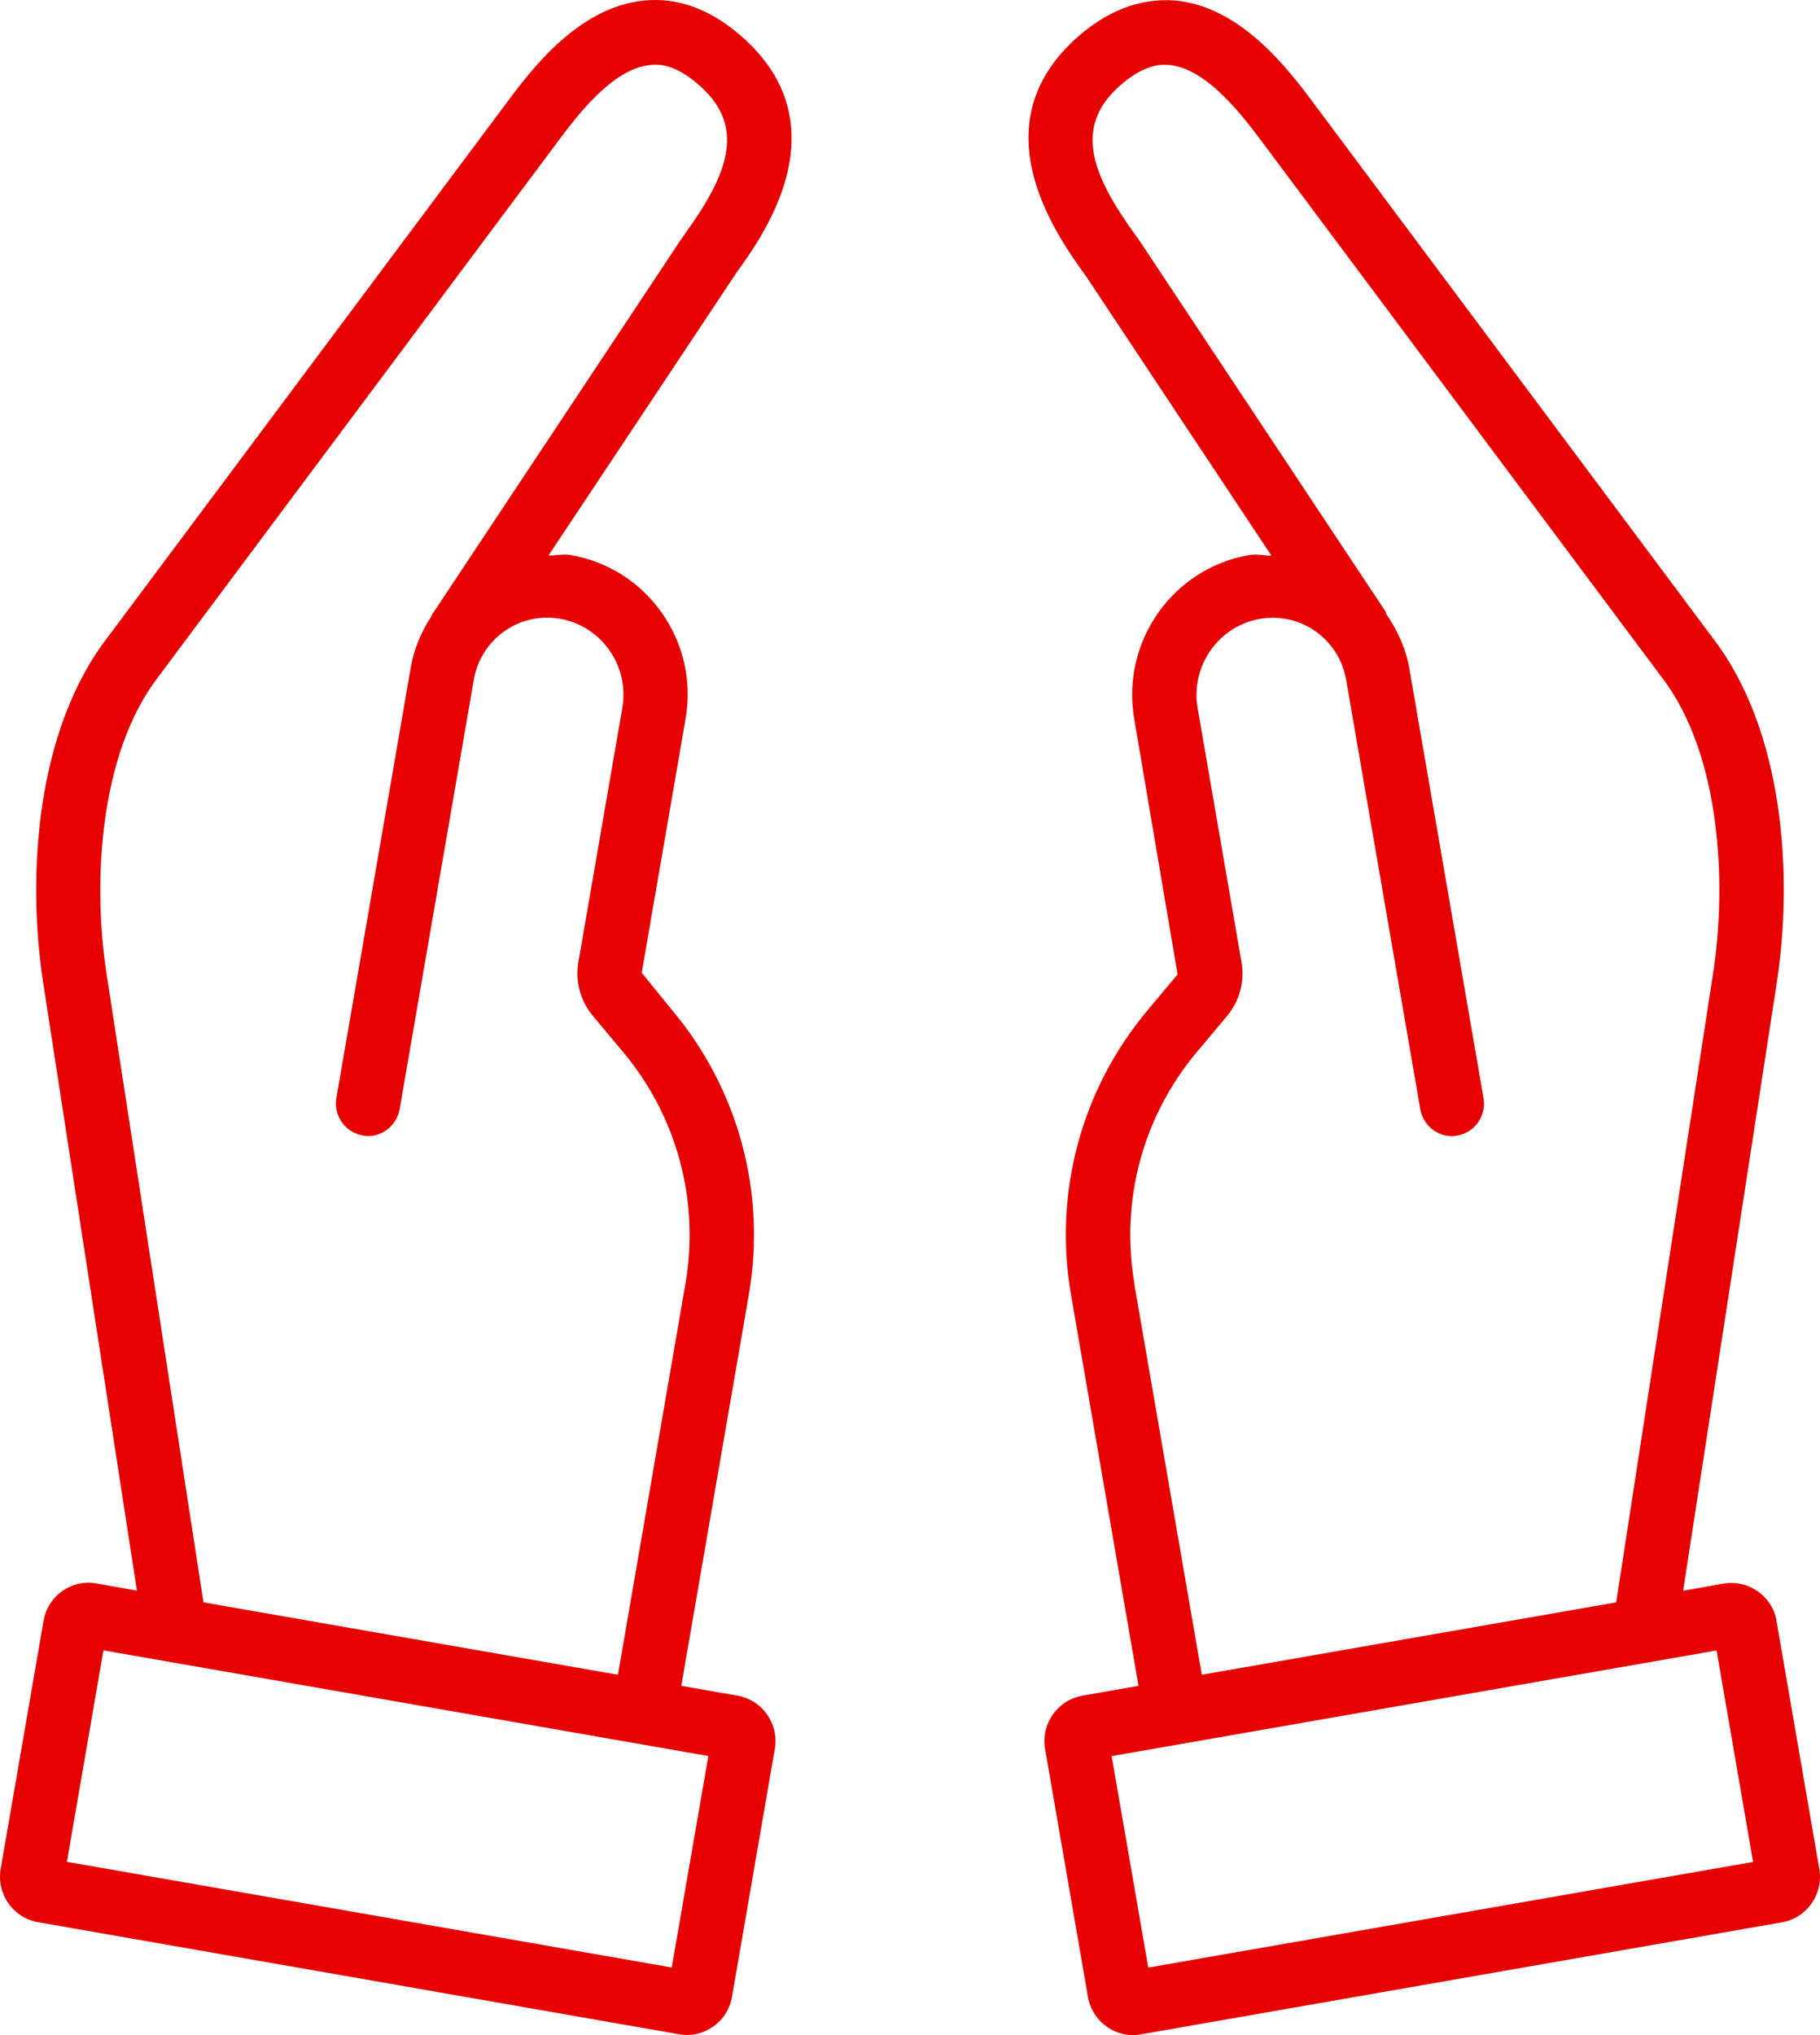 <svg width="34" height="38" viewBox="0 0 34 38" fill="none" xmlns="http://www.w3.org/2000/svg">
<path d="M13.927 0.746C13.331 0.195 12.689 -0.056 12.04 0.01C10.796 0.127 9.908 1.321 9.431 1.964L2.012 11.899C0.661 13.647 0.503 16.378 0.807 18.351L2.558 29.701L1.804 29.568C1.332 29.482 0.893 29.799 0.813 30.27L0.013 34.895C-0.069 35.364 0.245 35.812 0.711 35.892L12.683 37.984C12.733 37.992 12.783 37.998 12.831 37.998C13.007 37.998 13.177 37.944 13.325 37.839C13.513 37.707 13.637 37.508 13.675 37.283L14.474 32.659C14.514 32.432 14.462 32.203 14.331 32.016C14.198 31.827 14.001 31.7 13.775 31.662L12.727 31.479L13.989 24.175C14.319 22.274 13.795 20.337 12.555 18.861L11.988 18.164L12.807 13.424C12.929 12.729 12.771 12.025 12.367 11.448C11.962 10.87 11.358 10.486 10.664 10.365C10.522 10.339 10.386 10.375 10.246 10.373L13.769 5.076C14.248 4.413 15.708 2.394 13.927 0.746ZM12.549 36.738L1.25 34.765L1.932 30.816L13.233 32.789L12.549 36.738ZM12.797 4.367C12.797 4.367 12.703 4.498 12.699 4.506L8.063 11.489C8.063 11.489 8.063 11.501 8.059 11.507C7.867 11.8 7.729 12.128 7.67 12.485L6.284 20.503C6.228 20.831 6.446 21.142 6.772 21.201C7.094 21.267 7.408 21.038 7.466 20.71L8.851 12.692C8.915 12.325 9.117 12.003 9.421 11.788C9.725 11.573 10.09 11.491 10.46 11.553C11.238 11.69 11.762 12.435 11.626 13.219L10.806 17.959C10.742 18.323 10.842 18.691 11.078 18.972L11.638 19.641C12.647 20.843 13.073 22.42 12.805 23.97L11.544 31.272L3.801 29.92L1.988 18.168C1.736 16.523 1.836 14.087 2.962 12.632L10.388 2.687C10.754 2.195 11.436 1.278 12.148 1.214C12.453 1.172 12.773 1.325 13.111 1.636C13.937 2.4 13.581 3.282 12.793 4.369L12.797 4.367ZM33.19 30.271C33.11 29.803 32.668 29.492 32.198 29.57L31.443 29.703L33.192 18.353C33.496 16.382 33.34 13.651 31.992 11.907L24.568 1.964C24.09 1.323 23.2 0.127 21.959 0.01C21.305 -0.042 20.666 0.197 20.07 0.746C18.291 2.392 19.748 4.411 20.3 5.175L23.752 10.375C23.61 10.375 23.476 10.339 23.332 10.365C21.903 10.614 20.942 11.987 21.189 13.424L21.999 18.194L21.441 18.861C20.202 20.334 19.678 22.272 20.008 24.175L21.269 31.479L20.224 31.662C19.998 31.702 19.8 31.827 19.668 32.016C19.536 32.205 19.484 32.434 19.524 32.659L20.324 37.285C20.364 37.512 20.488 37.709 20.674 37.841C20.82 37.946 20.991 38 21.167 38C21.217 38 21.265 37.996 21.315 37.986L33.29 35.894C33.756 35.812 34.068 35.365 33.987 34.897L33.188 30.271H33.19ZM21.193 23.97C20.925 22.42 21.351 20.841 22.361 19.641L22.919 18.976C23.156 18.695 23.256 18.325 23.192 17.961L22.373 13.221C22.239 12.437 22.761 11.692 23.538 11.555C23.904 11.495 24.274 11.573 24.578 11.79C24.882 12.005 25.084 12.327 25.148 12.694L26.533 20.712C26.589 21.042 26.909 21.267 27.227 21.203C27.552 21.146 27.77 20.833 27.714 20.505L26.329 12.487C26.263 12.104 26.103 11.764 25.895 11.463C25.889 11.45 25.895 11.436 25.887 11.424L21.287 4.494C21.287 4.494 21.199 4.369 21.197 4.369C20.412 3.28 20.058 2.4 20.881 1.636C21.221 1.323 21.547 1.178 21.847 1.214C22.559 1.28 23.24 2.197 23.606 2.687L31.039 12.64C32.158 14.089 32.258 16.524 32.004 18.168L30.193 29.92L22.451 31.272L21.189 23.968L21.193 23.97ZM21.451 36.74L20.767 32.791L32.068 30.818L32.75 34.767L21.451 36.74Z" fill="#E60000"/>
</svg>
